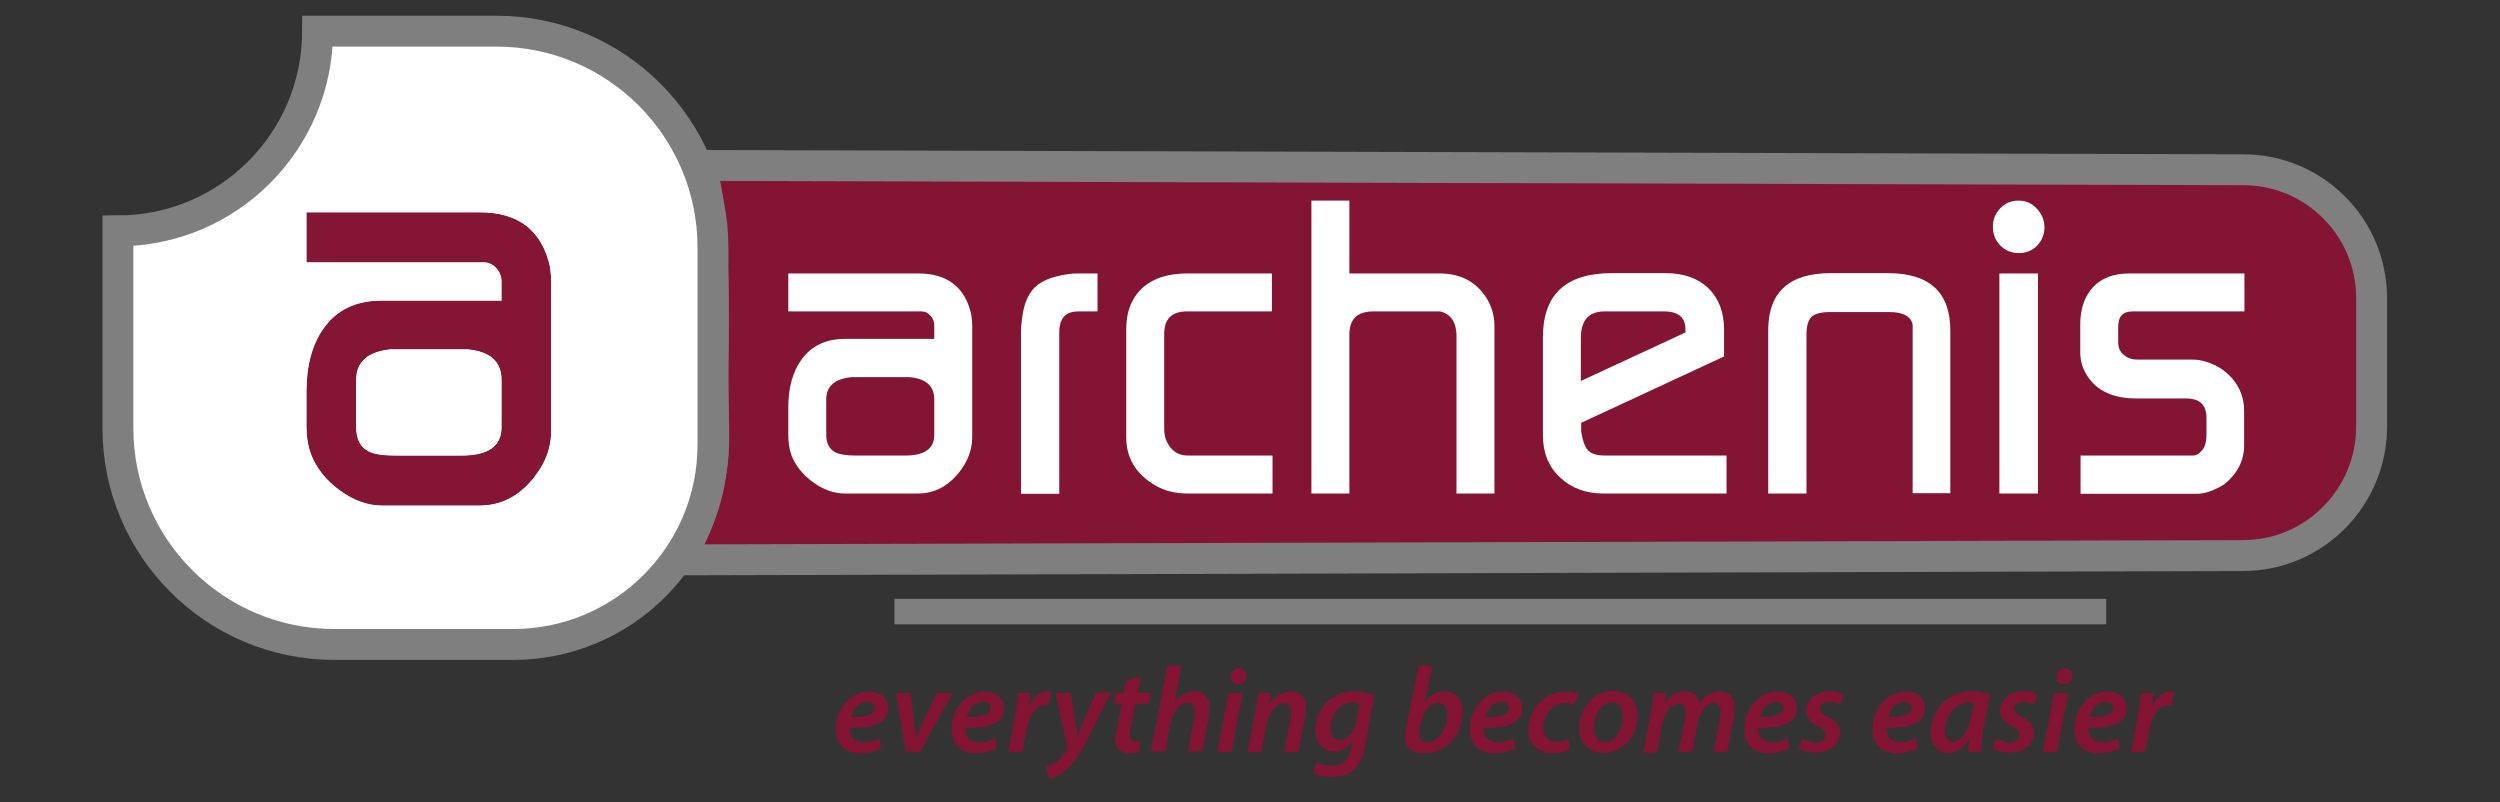 <?xml version="1.0" encoding="UTF-8" standalone="no"?>
<!-- Generator: Adobe Illustrator 19.2.1, SVG Export Plug-In . SVG Version: 6.00 Build 0)  -->

<svg
   xmlns:dc="http://purl.org/dc/elements/1.1/"
   xmlns:cc="http://creativecommons.org/ns#"
   xmlns:rdf="http://www.w3.org/1999/02/22-rdf-syntax-ns#"
   xmlns:svg="http://www.w3.org/2000/svg"
   xmlns="http://www.w3.org/2000/svg"
   xmlns:sodipodi="http://sodipodi.sourceforge.net/DTD/sodipodi-0.dtd"
   xmlns:inkscape="http://www.inkscape.org/namespaces/inkscape"
   version="1.1"
   id="Calque_1"
   x="0px"
   y="0px"
   viewBox="15 150 810 260"
   style="enable-background:new 0 0 841.9 595.3;"
   xml:space="preserve"
   sodipodi:docname="Logo Archenis.svg"
   inkscape:version="0.92.1 r15371"><rect x="15" y="150" width="810" height="260" fill="#333333" stroke="none"/><defs
     id="defs139" /><sodipodi:namedview
     pagecolor="#ffffff"
     bordercolor="#666666"
     borderopacity="1"
     objecttolerance="10"
     gridtolerance="10"
     guidetolerance="10"
     inkscape:pageopacity="0"
     inkscape:pageshadow="2"
     inkscape:window-width="1920"
     inkscape:window-height="1030"
     id="namedview137"
     showgrid="false"
     inkscape:zoom="1"
     inkscape:cx="503.79791"
     inkscape:cy="364.7441"
     inkscape:window-x="0"
     inkscape:window-y="0"
     inkscape:window-maximized="1"
     inkscape:current-layer="Calque_1" /><style
     type="text/css"
     id="style2">
	.st0{fill:#841433;stroke:#7F7F7F;stroke-width:2;stroke-miterlimit:10;}
	.st1{fill:#939393;}
	.st2{fill:#FFFFFF;stroke:#7F7F7F;stroke-width:2;stroke-miterlimit:10;}
	.st3{fill:#010101;}
	.st4{fill:none;stroke:#841534;stroke-width:0.301;stroke-miterlimit:10;}
	.st5{fill:#841534;}
	.st6{fill:none;stroke:#FFFFFF;stroke-width:0.601;stroke-miterlimit:10;}
	.st7{fill:#FFFFFF;}
	.st8{fill:#841433;}
</style><g
     id="g134"><path
       class="st0"
       d="M741.8,330l-507.6,1.4c0,0,7.8-8,11.4-30.3c1.4-8.5,0.1-19.5,0.4-33.6c0.4-20.8-0.1-34.8-0.8-44.3   c-1.5-19.3-4.4-19.6-4.4-19.6l501,1.4c23,0,41.6,18.6,41.6,41.6v41.8C783.3,311.3,764.7,330,741.8,330z"
       id="path4"
       style="stroke-width:10.008" /><g
       id="g132"><g
         id="g8" /><g
         id="g26"><path
           class="st2"
           d="M181.3,358.8h-58c-38.7,0-70.1-31.4-70.1-70.1v-63.9c35.7,0,64.7-29,64.7-64.7h58     c38.7,0,70.1,31.4,70.1,70.1v63.9C246,329.8,217,358.8,181.3,358.8z"
           id="path10"
           style="stroke:#7f7f7f;opacity:1;stroke-width:10.008" /><g
           id="g24"><g
             id="g14"><path
               class="st3"
               d="M114.5,288.2v-11.3c0-8.5,1.9-15.4,5.6-20.5c4.2-5.9,10.4-8.8,18.6-8.8h39v-6.4c0-1.7-0.6-3.2-1.8-4.5       s-2.6-1.9-4.2-1.9h-57.2V219h56c12.4,0,19.9,5.8,22.5,17.5c0.2,1.9,0.4,3.4,0.4,4.3v48.6c0,4.3-1.1,8.3-3.4,12.1       c-5,8-11.6,12.1-19.6,12.1h-31.5c-4.7,0-9.2-1.6-13.7-4.9c-4.4-3.2-7.5-7.1-9.2-11.5C115,294.5,114.5,291.5,114.5,288.2z        M134.3,296.4c1.8,1,4.8,1.4,8.9,1.4h21.4c8.7,0,13.1-3.1,13.1-9.4v-15.3c0-6-3.7-9.4-11.1-10.1h-25.2       c-7.5,0.8-11.2,4.2-11.2,10.1v15.3C130.2,292.4,131.6,295,134.3,296.4z"
               id="path12" /></g><g
             id="g18"><path
               class="st4"
               d="M114.5,288.2v-11.3c0-8.5,1.9-15.4,5.6-20.5c4.2-5.9,10.4-8.8,18.6-8.8h39v-6.4c0-1.7-0.6-3.2-1.8-4.5       s-2.6-1.9-4.2-1.9h-57.2V219h56c12.4,0,19.9,5.8,22.5,17.5c0.2,1.9,0.4,3.4,0.4,4.3v48.6c0,4.3-1.1,8.3-3.4,12.1       c-5,8-11.6,12.1-19.6,12.1h-31.5c-4.7,0-9.2-1.6-13.7-4.9c-4.4-3.2-7.5-7.1-9.2-11.5C115,294.5,114.5,291.5,114.5,288.2z        M134.3,296.4c1.8,1,4.8,1.4,8.9,1.4h21.4c8.7,0,13.1-3.1,13.1-9.4v-15.3c0-6-3.7-9.4-11.1-10.1h-25.2       c-7.5,0.8-11.2,4.2-11.2,10.1v15.3C130.2,292.4,131.6,295,134.3,296.4z"
               id="path16" /></g><g
             id="g22"><path
               class="st5"
               d="M114.5,288.2v-11.3c0-8.5,1.9-15.4,5.6-20.5c4.2-5.9,10.4-8.8,18.6-8.8h39v-6.4c0-1.7-0.6-3.2-1.8-4.5       s-2.6-1.9-4.2-1.9h-57.2V219h56c12.4,0,19.9,5.8,22.5,17.5c0.2,1.9,0.4,3.4,0.4,4.3v48.6c0,4.3-1.1,8.3-3.4,12.1       c-5,8-11.6,12.1-19.6,12.1h-31.5c-4.7,0-9.2-1.6-13.7-4.9c-4.4-3.2-7.5-7.1-9.2-11.5C115,294.5,114.5,291.5,114.5,288.2z        M134.3,296.4c1.8,1,4.8,1.4,8.9,1.4h21.4c8.7,0,13.1-3.1,13.1-9.4v-15.3c0-6-3.7-9.4-11.1-10.1h-25.2       c-7.5,0.8-11.2,4.2-11.2,10.1v15.3C130.2,292.4,131.6,295,134.3,296.4z"
               id="path20" /></g></g></g><g
         id="g82"><g
           id="g44"><path
             class="st3"
             d="M270.7,290.6v-8.5c0-6.4,1.4-11.5,4.2-15.4c3.2-4.4,7.8-6.6,13.9-6.6H318v-4.8c0-1.3-0.5-2.4-1.4-3.3      c-0.9-1-1.9-1.4-3.1-1.4h-42.8v-11.7h41.9c9.2,0,14.9,4.4,16.8,13.1c0.2,1.4,0.3,2.5,0.3,3.2v36.4c0,3.2-0.9,6.2-2.6,9      c-3.8,6-8.7,9-14.7,9h-23.6c-3.5,0-6.9-1.2-10.2-3.6c-3.3-2.4-5.6-5.3-6.9-8.6C271,295.4,270.7,293.1,270.7,290.6z M285.5,296.8      c1.4,0.7,3.6,1.1,6.7,1.1h16c6.5,0,9.8-2.3,9.8-7v-11.5c0-4.5-2.8-7-8.3-7.5h-18.9c-5.6,0.6-8.4,3.1-8.4,7.5v11.5      C282.4,293.7,283.4,295.7,285.5,296.8z"
             id="path28" /><path
             class="st3"
             d="M346.1,309.6v-52c0-1.2,0.1-2.5,0.3-4c0.5-4.7,1.9-8.1,4-10.2c2.1-2.1,5.5-3.5,10.2-4.2      c1.2-0.2,2.2-0.3,3.1-0.3h6.6v11.7h-5.9c-4.4,0-6.5,2.4-6.5,7.2v51.9H346.1z"
             id="path30" /><path
             class="st3"
             d="M380.2,291.7v-35c0-5.8,1.8-10.3,5.5-13.5c3.4-2.9,8.1-4.3,14-4.3h27.1v11.7h-27.2c-5.1,0-7.7,2.5-7.7,7.6      v30.8c0,2.4,0.7,4.5,2.2,6.3c1.5,1.8,3.4,2.6,5.9,2.6H427v11.7H400c-4,0-7.4-0.8-10.2-2.4C383.4,303.6,380.2,298.4,380.2,291.7z      "
             id="path32" /><path
             class="st3"
             d="M440.2,309.6v-94.3h11.7v23.6h29.5c6.7,0,11.6,2.6,14.9,7.7c1.7,2.7,2.6,5.7,2.6,9v54h-11.7v-50.8      c0-0.7,0-1.3-0.1-1.6c-0.4-3.6-2.2-5.8-5.4-6.6H460c-5.4,0-8.1,2.6-8.1,7.8v51.2H440.2z"
             id="path34" /><path
             class="st3"
             d="M515.2,291v-31.7c0-13.7,7.3-20.5,22-20.5h17.5c5.7,0,10.3,1.6,13.6,4.8c3.3,3.2,5,7.6,5,13.3v8.4      l-46.3,21.5l0,3.1c0.5,3.1,1.3,5.1,2.2,6.1c1.1,1.3,3.1,1.9,5.9,1.9h39v11.7h-39.6c-5.6,0-10.2-1.7-13.8-5.1      C517,301.1,515.2,296.6,515.2,291z M526.9,273.9l34.5-16v-1.1c0-4.1-2.4-6.2-7.2-6.2h-19.3c-5.3,0-8,3-8,8.9V273.9z"
             id="path36" /><path
             class="st3"
             d="M588.2,309.6V257c0-12.1,6.6-18.2,19.9-18.2h18.6c13.3,0,19.9,6.1,19.9,18.2v52.5H635v-54.3      c-0.6-3-3.3-4.4-8-4.4h-18.9c-3,0-5.1,0.5-6.3,1.6c-1.2,1.1-1.8,3.1-1.8,6.1v51.1H588.2z"
             id="path38" /><path
             class="st3"
             d="M661,223.4c0-2.2,0.8-4.2,2.3-5.7c1.5-1.6,3.4-2.4,5.7-2.4c2.2,0,4.2,0.8,5.7,2.5c1.6,1.7,2.4,3.6,2.4,5.9      c0,2.2-0.8,4.1-2.3,5.7c-1.5,1.5-3.4,2.3-5.7,2.3c-2.3,0-4.3-0.8-5.8-2.4C661.7,227.7,661,225.7,661,223.4z M663.1,309.6H675      v-70.7h-11.9V309.6z"
             id="path40" /><path
             class="st3"
             d="M689.4,309.6v-11.7h36c1.1,0,2-0.4,2.8-1.3c1.3-1.1,2-3,2-5.8v-5.4c0-4.4-2.3-6.6-6.9-6.6h-16.1      c-7.7,0-13-2.6-16-7.7c-1.3-2.2-1.9-4.5-1.9-7v-9c0-5,1.4-9,4.1-11.9c2.7-2.9,6.6-4.3,11.5-4.3h37v11.7h-35.9      c-3.3,0-5,1.7-5,5.2v5.2c0,1.7,0.6,3.1,1.9,4.2c1.3,1.1,2.8,1.6,4.6,1.6h17.5c1.3,0,2.4,0.1,3.2,0.3c4,0.9,7.3,2.8,9.8,5.7      c2.5,2.9,3.8,6.3,3.8,10.4v11c0,4.9-2.1,9-6.2,12.4c-3.4,2.1-6.3,3.1-8.8,3.1H689.4z"
             id="path42" /></g><g
           id="g62"><path
             class="st6"
             d="M270.7,290.6v-8.5c0-6.4,1.4-11.5,4.2-15.4c3.2-4.4,7.8-6.6,13.9-6.6H318v-4.8c0-1.3-0.5-2.4-1.4-3.3      c-0.9-1-1.9-1.4-3.1-1.4h-42.8v-11.7h41.9c9.2,0,14.9,4.4,16.8,13.1c0.2,1.4,0.3,2.5,0.3,3.2v36.4c0,3.2-0.9,6.2-2.6,9      c-3.8,6-8.7,9-14.7,9h-23.6c-3.5,0-6.9-1.2-10.2-3.6c-3.3-2.4-5.6-5.3-6.9-8.6C271,295.4,270.7,293.1,270.7,290.6z M285.5,296.8      c1.4,0.7,3.6,1.1,6.7,1.1h16c6.5,0,9.8-2.3,9.8-7v-11.5c0-4.5-2.8-7-8.3-7.5h-18.9c-5.6,0.6-8.4,3.1-8.4,7.5v11.5      C282.4,293.7,283.4,295.7,285.5,296.8z"
             id="path46" /><path
             class="st6"
             d="M346.1,309.6v-52c0-1.2,0.1-2.5,0.3-4c0.5-4.7,1.9-8.1,4-10.2c2.1-2.1,5.5-3.5,10.2-4.2      c1.2-0.2,2.2-0.3,3.1-0.3h6.6v11.7h-5.9c-4.4,0-6.5,2.4-6.5,7.2v51.9H346.1z"
             id="path48" /><path
             class="st6"
             d="M380.2,291.7v-35c0-5.8,1.8-10.3,5.5-13.5c3.4-2.9,8.1-4.3,14-4.3h27.1v11.7h-27.2c-5.1,0-7.7,2.5-7.7,7.6      v30.8c0,2.4,0.7,4.5,2.2,6.3c1.5,1.8,3.4,2.6,5.9,2.6H427v11.7H400c-4,0-7.4-0.8-10.2-2.4C383.4,303.6,380.2,298.4,380.2,291.7z      "
             id="path50" /><path
             class="st6"
             d="M440.2,309.6v-94.3h11.7v23.6h29.5c6.7,0,11.6,2.6,14.9,7.7c1.7,2.7,2.6,5.7,2.6,9v54h-11.7v-50.8      c0-0.7,0-1.3-0.1-1.6c-0.4-3.6-2.2-5.8-5.4-6.6H460c-5.4,0-8.1,2.6-8.1,7.8v51.2H440.2z"
             id="path52" /><path
             class="st6"
             d="M515.2,291v-31.7c0-13.7,7.3-20.5,22-20.5h17.5c5.7,0,10.3,1.6,13.6,4.8c3.3,3.2,5,7.6,5,13.3v8.4      l-46.3,21.5l0,3.1c0.5,3.1,1.3,5.1,2.2,6.1c1.1,1.3,3.1,1.9,5.9,1.9h39v11.7h-39.6c-5.6,0-10.2-1.7-13.8-5.1      C517,301.1,515.2,296.6,515.2,291z M526.9,273.9l34.5-16v-1.1c0-4.1-2.4-6.2-7.2-6.2h-19.3c-5.3,0-8,3-8,8.9V273.9z"
             id="path54" /><path
             class="st6"
             d="M588.2,309.6V257c0-12.1,6.6-18.2,19.9-18.2h18.6c13.3,0,19.9,6.1,19.9,18.2v52.5H635v-54.3      c-0.6-3-3.3-4.4-8-4.4h-18.9c-3,0-5.1,0.5-6.3,1.6c-1.2,1.1-1.8,3.1-1.8,6.1v51.1H588.2z"
             id="path56" /><path
             class="st6"
             d="M661,223.4c0-2.2,0.8-4.2,2.3-5.7c1.5-1.6,3.4-2.4,5.7-2.4c2.2,0,4.2,0.8,5.7,2.5c1.6,1.7,2.4,3.6,2.4,5.9      c0,2.2-0.8,4.1-2.3,5.7c-1.5,1.5-3.4,2.3-5.7,2.3c-2.3,0-4.3-0.8-5.8-2.4C661.7,227.7,661,225.7,661,223.4z M663.1,309.6H675      v-70.7h-11.9V309.6z"
             id="path58" /><path
             class="st6"
             d="M689.4,309.6v-11.7h36c1.1,0,2-0.4,2.8-1.3c1.3-1.1,2-3,2-5.8v-5.4c0-4.4-2.3-6.6-6.9-6.6h-16.1      c-7.7,0-13-2.6-16-7.7c-1.3-2.2-1.9-4.5-1.9-7v-9c0-5,1.4-9,4.1-11.9c2.7-2.9,6.6-4.3,11.5-4.3h37v11.7h-35.9      c-3.3,0-5,1.7-5,5.2v5.2c0,1.7,0.6,3.1,1.9,4.2c1.3,1.1,2.8,1.6,4.6,1.6h17.5c1.3,0,2.4,0.1,3.2,0.3c4,0.9,7.3,2.8,9.8,5.7      c2.5,2.9,3.8,6.3,3.8,10.4v11c0,4.9-2.1,9-6.2,12.4c-3.4,2.1-6.3,3.1-8.8,3.1H689.4z"
             id="path60" /></g><g
           id="g80"><path
             class="st7"
             d="M270.7,290.6v-8.5c0-6.4,1.4-11.5,4.2-15.4c3.2-4.4,7.8-6.6,13.9-6.6H318v-4.8c0-1.3-0.5-2.4-1.4-3.3      c-0.9-1-1.9-1.4-3.1-1.4h-42.8v-11.7h41.9c9.2,0,14.9,4.4,16.8,13.1c0.2,1.4,0.3,2.5,0.3,3.2v36.4c0,3.2-0.9,6.2-2.6,9      c-3.8,6-8.7,9-14.7,9h-23.6c-3.5,0-6.9-1.2-10.2-3.6c-3.3-2.4-5.6-5.3-6.9-8.6C271,295.4,270.7,293.1,270.7,290.6z M285.5,296.8      c1.4,0.7,3.6,1.1,6.7,1.1h16c6.5,0,9.8-2.3,9.8-7v-11.5c0-4.5-2.8-7-8.3-7.5h-18.9c-5.6,0.6-8.4,3.1-8.4,7.5v11.5      C282.4,293.7,283.4,295.7,285.5,296.8z"
             id="path64" /><path
             class="st7"
             d="M346.1,309.6v-52c0-1.2,0.1-2.5,0.3-4c0.5-4.7,1.9-8.1,4-10.2c2.1-2.1,5.5-3.5,10.2-4.2      c1.2-0.2,2.2-0.3,3.1-0.3h6.6v11.7h-5.9c-4.4,0-6.5,2.4-6.5,7.2v51.9H346.1z"
             id="path66" /><path
             class="st7"
             d="M380.2,291.7v-35c0-5.8,1.8-10.3,5.5-13.5c3.4-2.9,8.1-4.3,14-4.3h27.1v11.7h-27.2c-5.1,0-7.7,2.5-7.7,7.6      v30.8c0,2.4,0.7,4.5,2.2,6.3c1.5,1.8,3.4,2.6,5.9,2.6H427v11.7H400c-4,0-7.4-0.8-10.2-2.4C383.4,303.6,380.2,298.4,380.2,291.7z      "
             id="path68" /><path
             class="st7"
             d="M440.2,309.6v-94.3h11.7v23.6h29.5c6.7,0,11.6,2.6,14.9,7.7c1.7,2.7,2.6,5.7,2.6,9v54h-11.7v-50.8      c0-0.7,0-1.3-0.1-1.6c-0.4-3.6-2.2-5.8-5.4-6.6H460c-5.4,0-8.1,2.6-8.1,7.8v51.2H440.2z"
             id="path70" /><path
             class="st7"
             d="M515.2,291v-31.7c0-13.7,7.3-20.5,22-20.5h17.5c5.7,0,10.3,1.6,13.6,4.8c3.3,3.2,5,7.6,5,13.3v8.4      l-46.3,21.5l0,3.1c0.5,3.1,1.3,5.1,2.2,6.1c1.1,1.3,3.1,1.9,5.9,1.9h39v11.7h-39.6c-5.6,0-10.2-1.7-13.8-5.1      C517,301.1,515.2,296.6,515.2,291z M526.9,273.9l34.5-16v-1.1c0-4.1-2.4-6.2-7.2-6.2h-19.3c-5.3,0-8,3-8,8.9V273.9z"
             id="path72" /><path
             class="st7"
             d="M588.2,309.6V257c0-12.1,6.6-18.2,19.9-18.2h18.6c13.3,0,19.9,6.1,19.9,18.2v52.5H635v-54.3      c-0.6-3-3.3-4.4-8-4.4h-18.9c-3,0-5.1,0.5-6.3,1.6c-1.2,1.1-1.8,3.1-1.8,6.1v51.1H588.2z"
             id="path74" /><path
             class="st7"
             d="M661,223.4c0-2.2,0.8-4.2,2.3-5.7c1.5-1.6,3.4-2.4,5.7-2.4c2.2,0,4.2,0.8,5.7,2.5c1.6,1.7,2.4,3.6,2.4,5.9      c0,2.2-0.8,4.1-2.3,5.7c-1.5,1.5-3.4,2.3-5.7,2.3c-2.3,0-4.3-0.8-5.8-2.4C661.7,227.7,661,225.7,661,223.4z M663.1,309.6H675      v-70.7h-11.9V309.6z"
             id="path76" /><path
             class="st7"
             d="M689.4,309.6v-11.7h36c1.1,0,2-0.4,2.8-1.3c1.3-1.1,2-3,2-5.8v-5.4c0-4.4-2.3-6.6-6.9-6.6h-16.1      c-7.7,0-13-2.6-16-7.7c-1.3-2.2-1.9-4.5-1.9-7v-9c0-5,1.4-9,4.1-11.9c2.7-2.9,6.6-4.3,11.5-4.3h37v11.7h-35.9      c-3.3,0-5,1.7-5,5.2v5.2c0,1.7,0.6,3.1,1.9,4.2c1.3,1.1,2.8,1.6,4.6,1.6h17.5c1.3,0,2.4,0.1,3.2,0.3c4,0.9,7.3,2.8,9.8,5.7      c2.5,2.9,3.8,6.3,3.8,10.4v11c0,4.9-2.1,9-6.2,12.4c-3.4,2.1-6.3,3.1-8.8,3.1H689.4z"
             id="path78" /></g></g><g
         id="g130"><path
           class="st8"
           d="M300.4,392.5c-1.9,1-4.4,1.5-6.8,1.5c-5.3,0-7.8-3.2-7.8-7.9c0-5.8,4.2-12,10.8-12c3.8,0,6.2,2.2,6.2,5.4     c0,4.9-5.1,6.5-12.5,6.3c-0.1,0.7,0.1,2,0.5,2.7c0.7,1.3,2.1,2,3.9,2c2.2,0,3.9-0.5,5.3-1.3L300.4,392.5z M296,377.4     c-2.9,0-4.7,2.6-5.3,4.9c4.7,0.1,7.7-0.6,7.7-2.9C298.5,378.2,297.5,377.4,296,377.4z"
           id="path84" /><path
           class="st8"
           d="M310,374.5l1.2,9.5c0.2,2.3,0.5,3.7,0.5,5h0.1c0.5-1.2,1-2.6,2.1-4.9l4.7-9.6h5.1l-10.6,19.1h-4.6l-3.3-19.1     H310z"
           id="path86" /><path
           class="st8"
           d="M337.9,392.5c-1.9,1-4.4,1.5-6.8,1.5c-5.3,0-7.8-3.2-7.8-7.9c0-5.8,4.2-12,10.8-12c3.8,0,6.2,2.2,6.2,5.4     c0,4.9-5.1,6.5-12.5,6.3c-0.1,0.7,0.1,2,0.5,2.7c0.7,1.3,2.1,2,3.9,2c2.2,0,3.9-0.5,5.3-1.3L337.9,392.5z M333.5,377.4     c-2.9,0-4.7,2.6-5.3,4.9c4.7,0.1,7.7-0.6,7.7-2.9C336,378.2,335,377.4,333.5,377.4z"
           id="path88" /><path
           class="st8"
           d="M341.7,393.6l2.2-11.8c0.5-2.7,0.7-5.6,1-7.3h4c-0.1,1.3-0.2,2.6-0.4,4h0.1c1.3-2.6,3.4-4.5,6-4.5     c0.3,0,0.7,0,1,0.1l-0.9,4.5c-0.2,0-0.5-0.1-0.9-0.1c-3.3,0-5.3,3.3-6.1,7.4l-1.5,7.7H341.7z"
           id="path90" /><path
           class="st8"
           d="M361.9,374.5l1.5,9.2c0.4,2,0.6,3.5,0.7,4.7h0.1c0.5-1.2,0.9-2.5,1.8-4.6l4.1-9.4h4.8l-7,14.1     c-2.3,4.7-4.4,8-7,10.5c-2.2,2.2-4.7,3.1-5.9,3.3l-1.1-3.9c0.9-0.3,2.2-0.8,3.4-1.6c1.3-0.9,2.5-2.3,3.4-3.8     c0.2-0.3,0.2-0.5,0.1-0.9l-3.8-17.6H361.9z"
           id="path92" /><path
           class="st8"
           d="M384.6,369.2l-1,5.3h4.3l-0.7,3.5h-4.3l-1.5,7.7c-0.2,0.9-0.3,1.9-0.3,2.7c0,1,0.5,1.7,1.7,1.7     c0.5,0,1.1,0,1.6-0.1l-0.4,3.6c-0.7,0.2-1.9,0.4-3,0.4c-3.1,0-4.6-1.7-4.6-3.9c0-1.1,0.1-2.2,0.4-3.6l1.6-8.5h-2.6l0.7-3.5h2.6     l0.8-4.1L384.6,369.2z"
           id="path94" /><path
           class="st8"
           d="M387.9,393.6l5.3-27.9h4.6l-2.2,11.6h0.1c1.6-2,3.7-3.3,6.4-3.3c2.6,0,4.8,1.6,4.8,5.1c0,1-0.1,2.3-0.3,3.4     l-2.1,11h-4.6l2-10.7c0.1-0.7,0.2-1.6,0.2-2.5c0-1.5-0.7-2.6-2.4-2.6c-2.2,0-4.7,2.7-5.5,6.7l-1.7,9.1H387.9z"
           id="path96" /><path
           class="st8"
           d="M409.4,393.6l3.6-19.1h4.6l-3.6,19.1H409.4z M413.8,369.3c0-1.6,1.3-2.8,2.7-2.8c1.4,0,2.4,1,2.4,2.5     c0,1.7-1.3,2.7-2.8,2.7C414.7,371.7,413.8,370.7,413.8,369.3z"
           id="path98" /><path
           class="st8"
           d="M419.2,393.6l2.5-13.2c0.5-2.3,0.7-4.3,1-5.9h4l-0.4,3.5h0.1c1.8-2.6,4.2-3.9,6.9-3.9c2.7,0,4.9,1.6,4.9,5.3     c0,0.9-0.2,2.2-0.4,3.2l-2.1,11.1h-4.6l2-10.8c0.1-0.7,0.2-1.5,0.2-2.3c0-1.6-0.6-2.7-2.4-2.7c-2.1,0-4.7,2.5-5.6,7l-1.6,8.8     H419.2z"
           id="path100" /><path
           class="st8"
           d="M441.5,397c1.1,0.7,3.3,1.1,5.1,1.1c3,0,5.3-1.4,6.2-5.8l0.5-2.2h-0.1c-1.6,2.3-3.6,3.4-6,3.4     c-3.8,0-6-3.1-6-6.8c0-6.4,4.6-12.7,12.5-12.7c2.5,0,4.9,0.5,6.6,1.3l-2.9,15.8c-0.7,3.7-1.8,6.7-3.9,8.5c-2,1.6-4.7,2.1-7.1,2.1     c-2.4,0-4.7-0.5-6-1.3L441.5,397z M455.4,378.1c-0.5-0.2-1.5-0.5-2.5-0.5c-4,0-6.8,4.3-6.8,8.4c0,2,0.8,3.9,3.1,3.9     s4.6-2.7,5.2-6.2L455.4,378.1z"
           id="path102" /><path
           class="st8"
           d="M479.1,365.7l-2.4,11.6h0.1c1.5-2.1,3.8-3.3,6.3-3.3c4.1,0,5.8,3.3,5.8,6.8c0,6-4.2,13.2-12.3,13.2     c-4,0-6.4-1.7-6.4-5.1c0-1.1,0.2-2.2,0.4-3.3l4-19.9H479.1z M475,385.8c-0.1,0.7-0.2,1.4-0.2,2.3c0,1.6,0.9,2.4,2.6,2.4     c4,0,6.6-5.1,6.6-8.9c0-2.1-0.9-3.9-3-3.9c-2.4,0-4.8,2.4-5.6,6.3L475,385.8z"
           id="path104" /><path
           class="st8"
           d="M505.8,392.5c-1.9,1-4.4,1.5-6.8,1.5c-5.3,0-7.8-3.2-7.8-7.9c0-5.8,4.2-12,10.8-12c3.8,0,6.2,2.2,6.2,5.4     c0,4.9-5.1,6.5-12.5,6.3c-0.1,0.7,0.1,2,0.5,2.7c0.7,1.3,2.1,2,3.9,2c2.2,0,3.9-0.5,5.3-1.3L505.8,392.5z M501.5,377.4     c-2.9,0-4.7,2.6-5.3,4.9c4.7,0.1,7.7-0.6,7.7-2.9C503.9,378.2,502.9,377.4,501.5,377.4z"
           id="path106" /><path
           class="st8"
           d="M523.4,392.9c-1.1,0.5-3.1,1.1-5.5,1.1c-4.8,0-7.7-3.1-7.7-7.6c0-6.7,5.1-12.3,12.2-12.3     c1.7,0,3.2,0.4,3.9,0.7l-1.2,3.6c-0.7-0.3-1.6-0.6-2.9-0.6c-4.4,0-7.2,4.1-7.2,8c0,2.9,1.6,4.5,4.2,4.5c1.8,0,3.1-0.5,4.1-0.9     L523.4,392.9z"
           id="path108" /><path
           class="st8"
           d="M545.6,381.9c0,6.5-4.6,12-11.1,12c-4.8,0-7.8-3.3-7.8-7.9c0-6.5,4.5-12.1,11-12.1     C542.9,374,545.6,377.7,545.6,381.9z M531.4,386c0,2.6,1.4,4.5,3.7,4.5c3.4,0,5.7-4.7,5.7-8.5c0-2-0.9-4.4-3.6-4.4     C533.5,377.6,531.4,382.4,531.4,386z"
           id="path110" /><path
           class="st8"
           d="M547.5,393.6l2.4-13.2c0.4-2.3,0.7-4.3,0.9-5.9h4l-0.4,3.3h0c1.8-2.6,4.2-3.8,6.6-3.8c3,0,4.4,1.9,4.5,3.9     c1.7-2.6,4.1-3.9,6.8-3.9c2.6,0,4.7,1.7,4.7,5.1c0,0.8-0.2,2.2-0.3,3.3l-2.1,11.2h-4.4l2-10.7c0.1-0.8,0.3-1.6,0.3-2.4     c0-1.6-0.7-2.7-2.4-2.7c-2.1,0-4.4,2.6-5.1,6.7l-1.7,9.1h-4.4l2-10.8c0.2-0.8,0.2-1.5,0.2-2.2c0-1.5-0.4-2.7-2.3-2.7     c-2.1,0-4.6,2.9-5.3,6.8l-1.6,9.1H547.5z"
           id="path112" /><path
           class="st8"
           d="M594.8,392.5c-1.9,1-4.4,1.5-6.8,1.5c-5.3,0-7.8-3.2-7.8-7.9c0-5.8,4.2-12,10.8-12c3.8,0,6.2,2.2,6.2,5.4     c0,4.9-5.1,6.5-12.5,6.3c-0.1,0.7,0.1,2,0.5,2.7c0.7,1.3,2.1,2,3.9,2c2.2,0,3.9-0.5,5.3-1.3L594.8,392.5z M590.4,377.4     c-2.9,0-4.7,2.6-5.3,4.9c4.7,0.1,7.7-0.6,7.7-2.9C592.8,378.2,591.9,377.4,590.4,377.4z"
           id="path114" /><path
           class="st8"
           d="M599,389.3c1,0.5,2.9,1.3,4.6,1.3c1.8,0,2.9-1.1,2.9-2.4c0-1.2-0.6-2-2.5-2.9c-2.2-1.1-3.8-2.8-3.8-5     c0-3.7,3.2-6.3,7.7-6.3c2,0,3.6,0.5,4.5,1l-1.2,3.3c-0.7-0.4-2-0.9-3.6-0.9c-1.7,0-2.9,0.9-2.9,2.2c0,1.1,0.9,1.8,2.5,2.6     c2.1,1.1,4,2.7,4,5.1c0,4.2-3.5,6.5-8.1,6.5c-2.2,0-4.3-0.6-5.3-1.4L599,389.3z"
           id="path116" /><path
           class="st8"
           d="M636.3,392.5c-1.9,1-4.4,1.5-6.8,1.5c-5.3,0-7.8-3.2-7.8-7.9c0-5.8,4.2-12,10.8-12c3.8,0,6.2,2.2,6.2,5.4     c0,4.9-5.1,6.5-12.5,6.3c-0.1,0.7,0.1,2,0.5,2.7c0.7,1.3,2.1,2,3.9,2c2.2,0,3.9-0.5,5.3-1.3L636.3,392.5z M632,377.4     c-2.9,0-4.7,2.6-5.3,4.9c4.7,0.1,7.7-0.6,7.7-2.9C634.4,378.2,633.4,377.4,632,377.4z"
           id="path118" /><path
           class="st8"
           d="M652.7,393.6c0-1.1,0.2-2.7,0.4-4.3h-0.1c-1.9,3.5-4.4,4.7-6.8,4.7c-3.4,0-5.7-2.7-5.7-6.5     c0-6.5,4.6-13.5,13.5-13.5c2.1,0,4.3,0.4,5.8,0.9l-2,10c-0.5,2.9-0.9,6.4-0.8,8.7H652.7z M654.6,377.8c-0.5-0.1-1.1-0.2-1.9-0.2     c-4.2,0-7.5,4.7-7.5,9.1c0,2,0.7,3.6,2.7,3.6c2.1,0,4.7-2.7,5.6-7.5L654.6,377.8z"
           id="path120" /><path
           class="st8"
           d="M661.8,389.3c1,0.5,2.9,1.3,4.6,1.3c1.8,0,2.9-1.1,2.9-2.4c0-1.2-0.6-2-2.5-2.9c-2.2-1.1-3.8-2.8-3.8-5     c0-3.7,3.2-6.3,7.7-6.3c2,0,3.6,0.5,4.5,1l-1.2,3.3c-0.7-0.4-2-0.9-3.6-0.9c-1.7,0-2.9,0.9-2.9,2.2c0,1.1,0.9,1.8,2.5,2.6     c2.1,1.1,4,2.7,4,5.1c0,4.2-3.5,6.5-8.1,6.5c-2.2,0-4.3-0.6-5.3-1.4L661.8,389.3z"
           id="path122" /><path
           class="st8"
           d="M676.9,393.6l3.6-19.1h4.6l-3.6,19.1H676.9z M681.3,369.3c0-1.6,1.3-2.8,2.7-2.8c1.4,0,2.4,1,2.4,2.5     c0,1.7-1.3,2.7-2.8,2.7C682.2,371.7,681.2,370.7,681.3,369.3z"
           id="path124" /><path
           class="st8"
           d="M701.7,392.5c-1.9,1-4.4,1.5-6.8,1.5c-5.3,0-7.8-3.2-7.8-7.9c0-5.8,4.2-12,10.8-12c3.8,0,6.2,2.2,6.2,5.4     c0,4.9-5.1,6.5-12.5,6.3c-0.1,0.7,0.1,2,0.5,2.7c0.7,1.3,2.1,2,3.9,2c2.2,0,3.9-0.5,5.3-1.3L701.7,392.5z M697.3,377.4     c-2.9,0-4.7,2.6-5.3,4.9c4.7,0.1,7.7-0.6,7.7-2.9C699.7,378.2,698.8,377.4,697.3,377.4z"
           id="path126" /><path
           class="st8"
           d="M705.5,393.6l2.2-11.8c0.5-2.7,0.7-5.6,1-7.3h4c-0.1,1.3-0.2,2.6-0.4,4h0.1c1.3-2.6,3.4-4.5,6-4.5     c0.3,0,0.7,0,1,0.1l-0.9,4.5c-0.2,0-0.5-0.1-0.9-0.1c-3.3,0-5.3,3.3-6.1,7.4l-1.5,7.7H705.5z"
           id="path128" /></g></g></g><rect
     style="opacity:1;fill:#7f7f7f;fill-opacity:1;stroke:#7f7f7f;stroke-width:0;stroke-miterlimit:4;stroke-dasharray:none"
     id="rect948"
     width="392.607"
     height="8.25"
     x="304.8"
     y="344.036" /></svg>